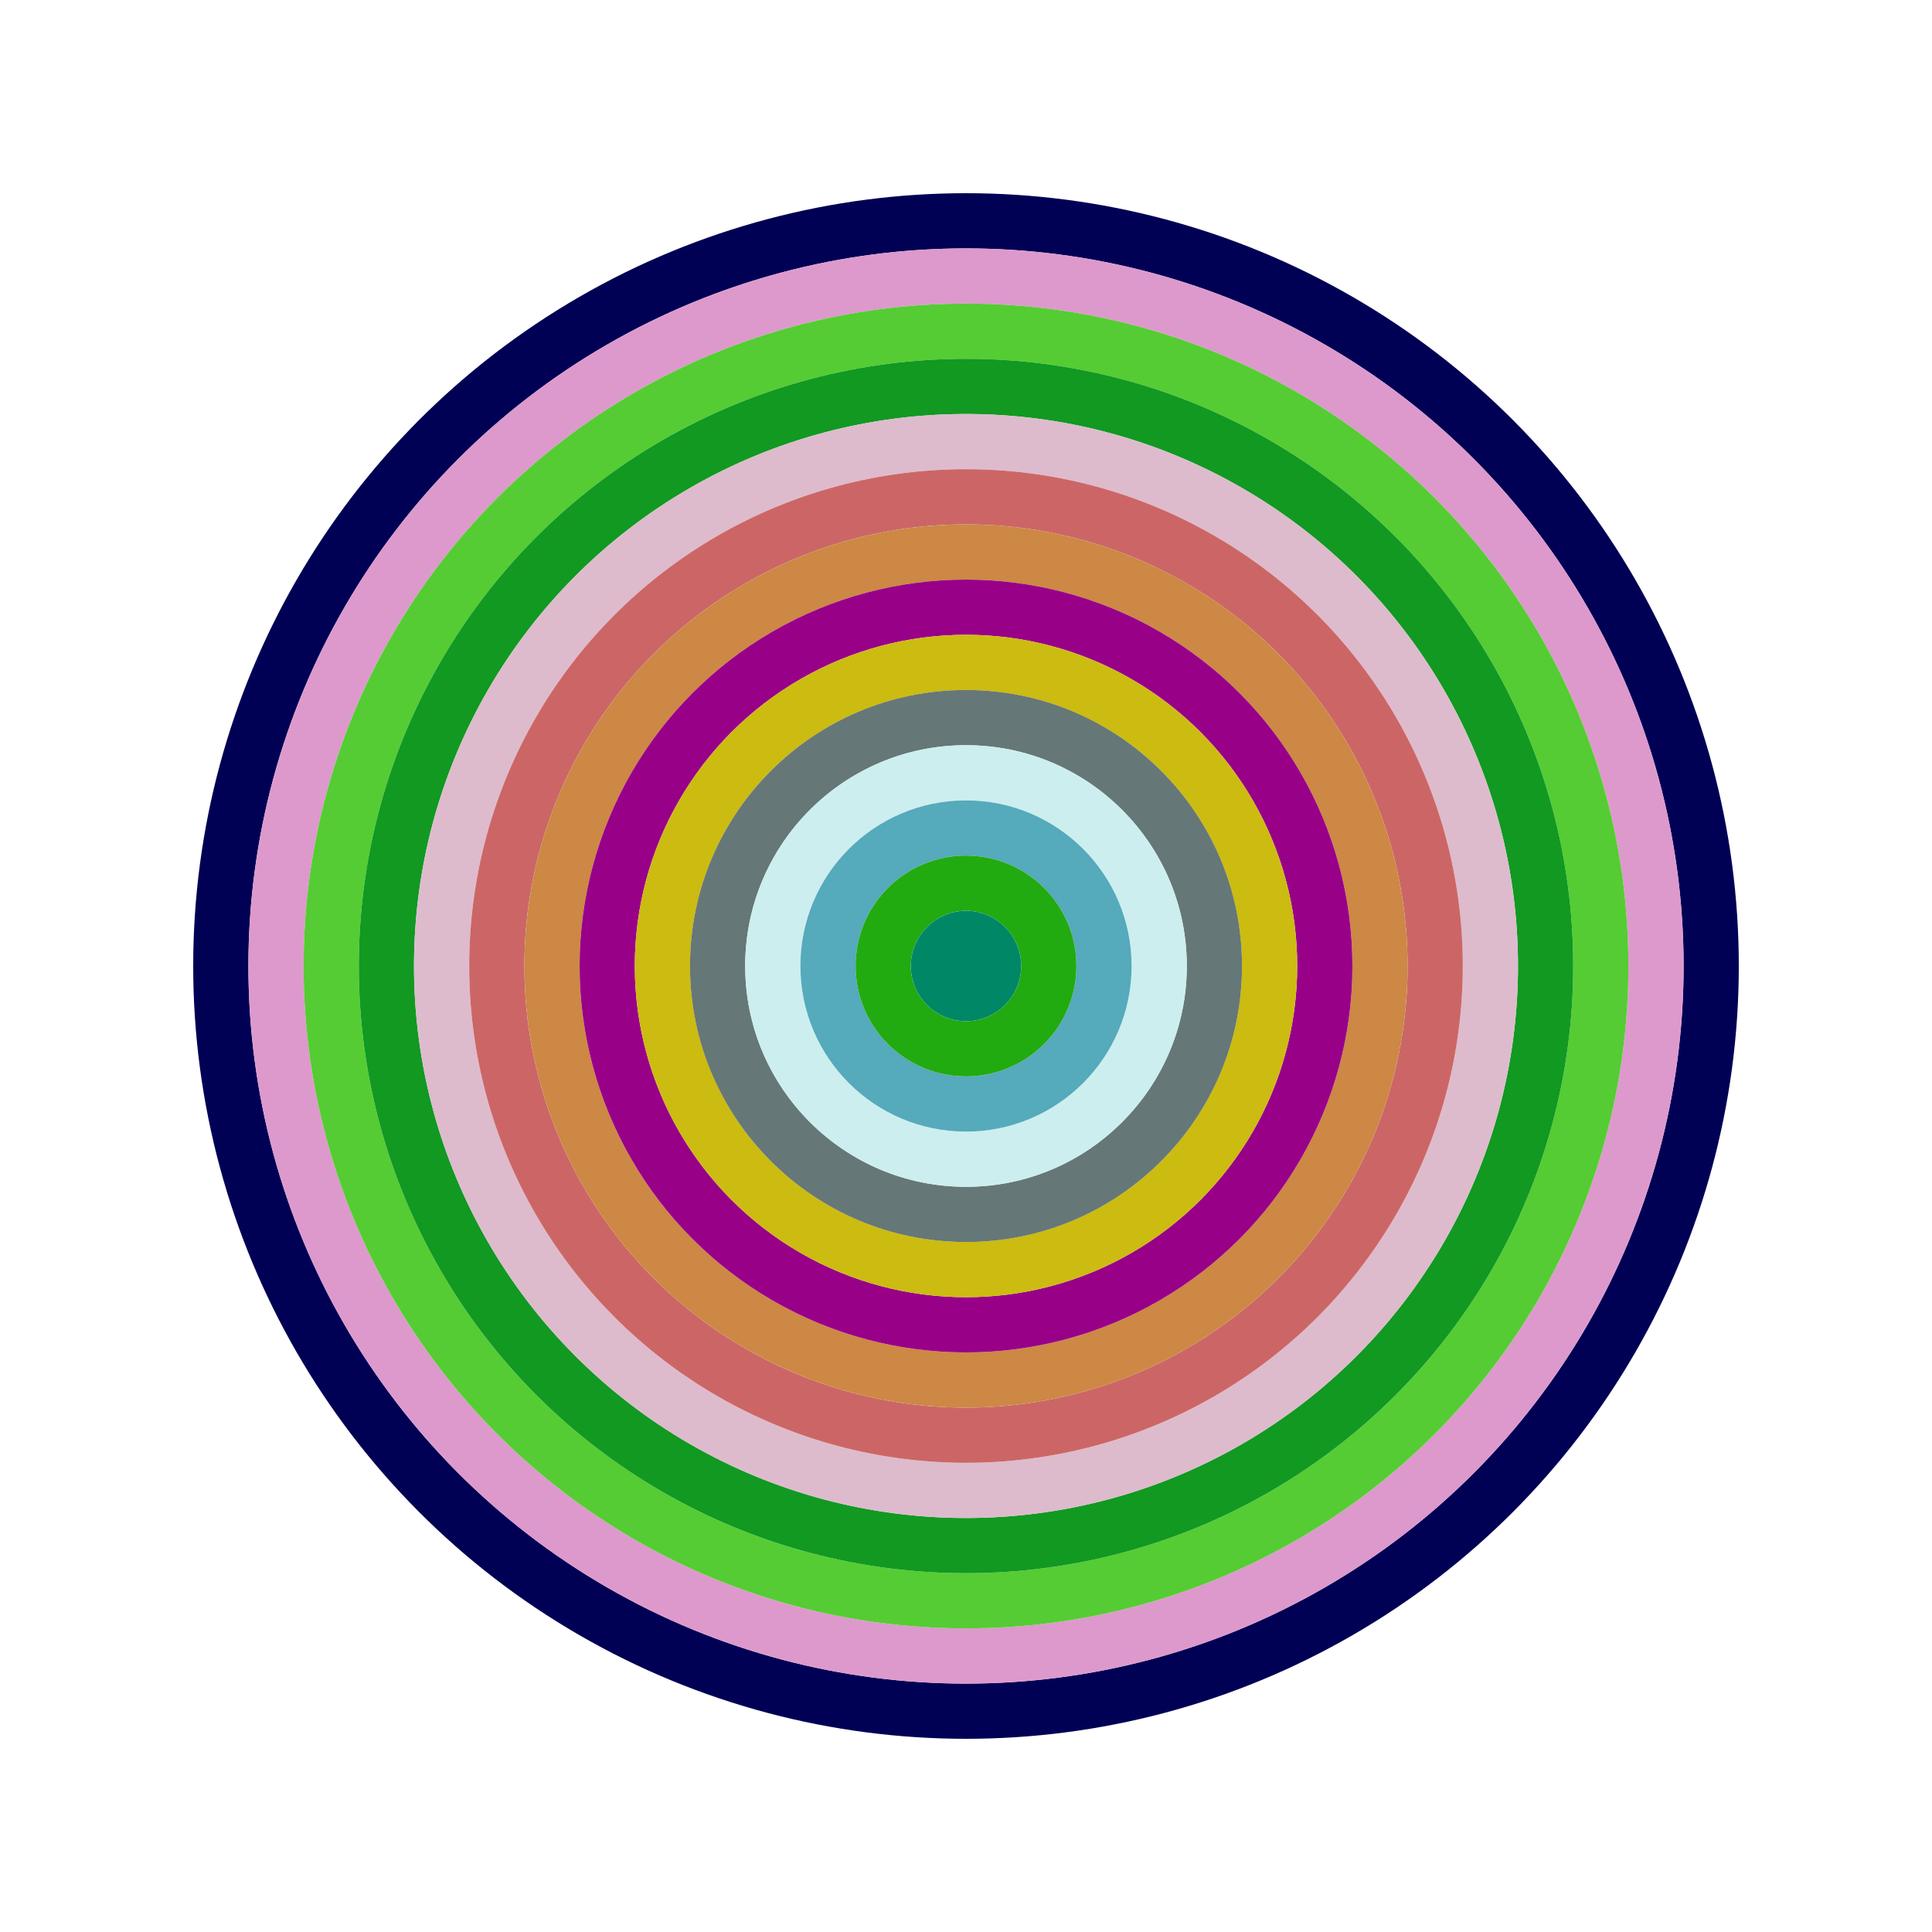 <svg id="0x5d9c5C3192DBCc66C84908CB1677cee5AB2A1086" viewBox="0 0 700 700" xmlns="http://www.w3.org/2000/svg"><style>.a{stroke-width:20;}</style><g class="a" fill="none"><circle cx="350" cy="350" r="270" stroke="#005"></circle><circle cx="350" cy="350" r="250" stroke="#d9c"></circle><circle cx="350" cy="350" r="230" stroke="#5C3"></circle><circle cx="350" cy="350" r="210" stroke="#192"></circle><circle cx="350" cy="350" r="190" stroke="#DBC"></circle><circle cx="350" cy="350" r="170" stroke="#c66"></circle><circle cx="350" cy="350" r="150" stroke="#C84"></circle><circle cx="350" cy="350" r="130" stroke="#908"></circle><circle cx="350" cy="350" r="110" stroke="#CB1"></circle><circle cx="350" cy="350" r="90" stroke="#677"></circle><circle cx="350" cy="350" r="70" stroke="#cee"></circle><circle cx="350" cy="350" r="50" stroke="#5AB"></circle><circle cx="350" cy="350" r="30" stroke="#2A1"></circle><circle cx="350" cy="350" r="10" stroke="#086"></circle></g></svg>